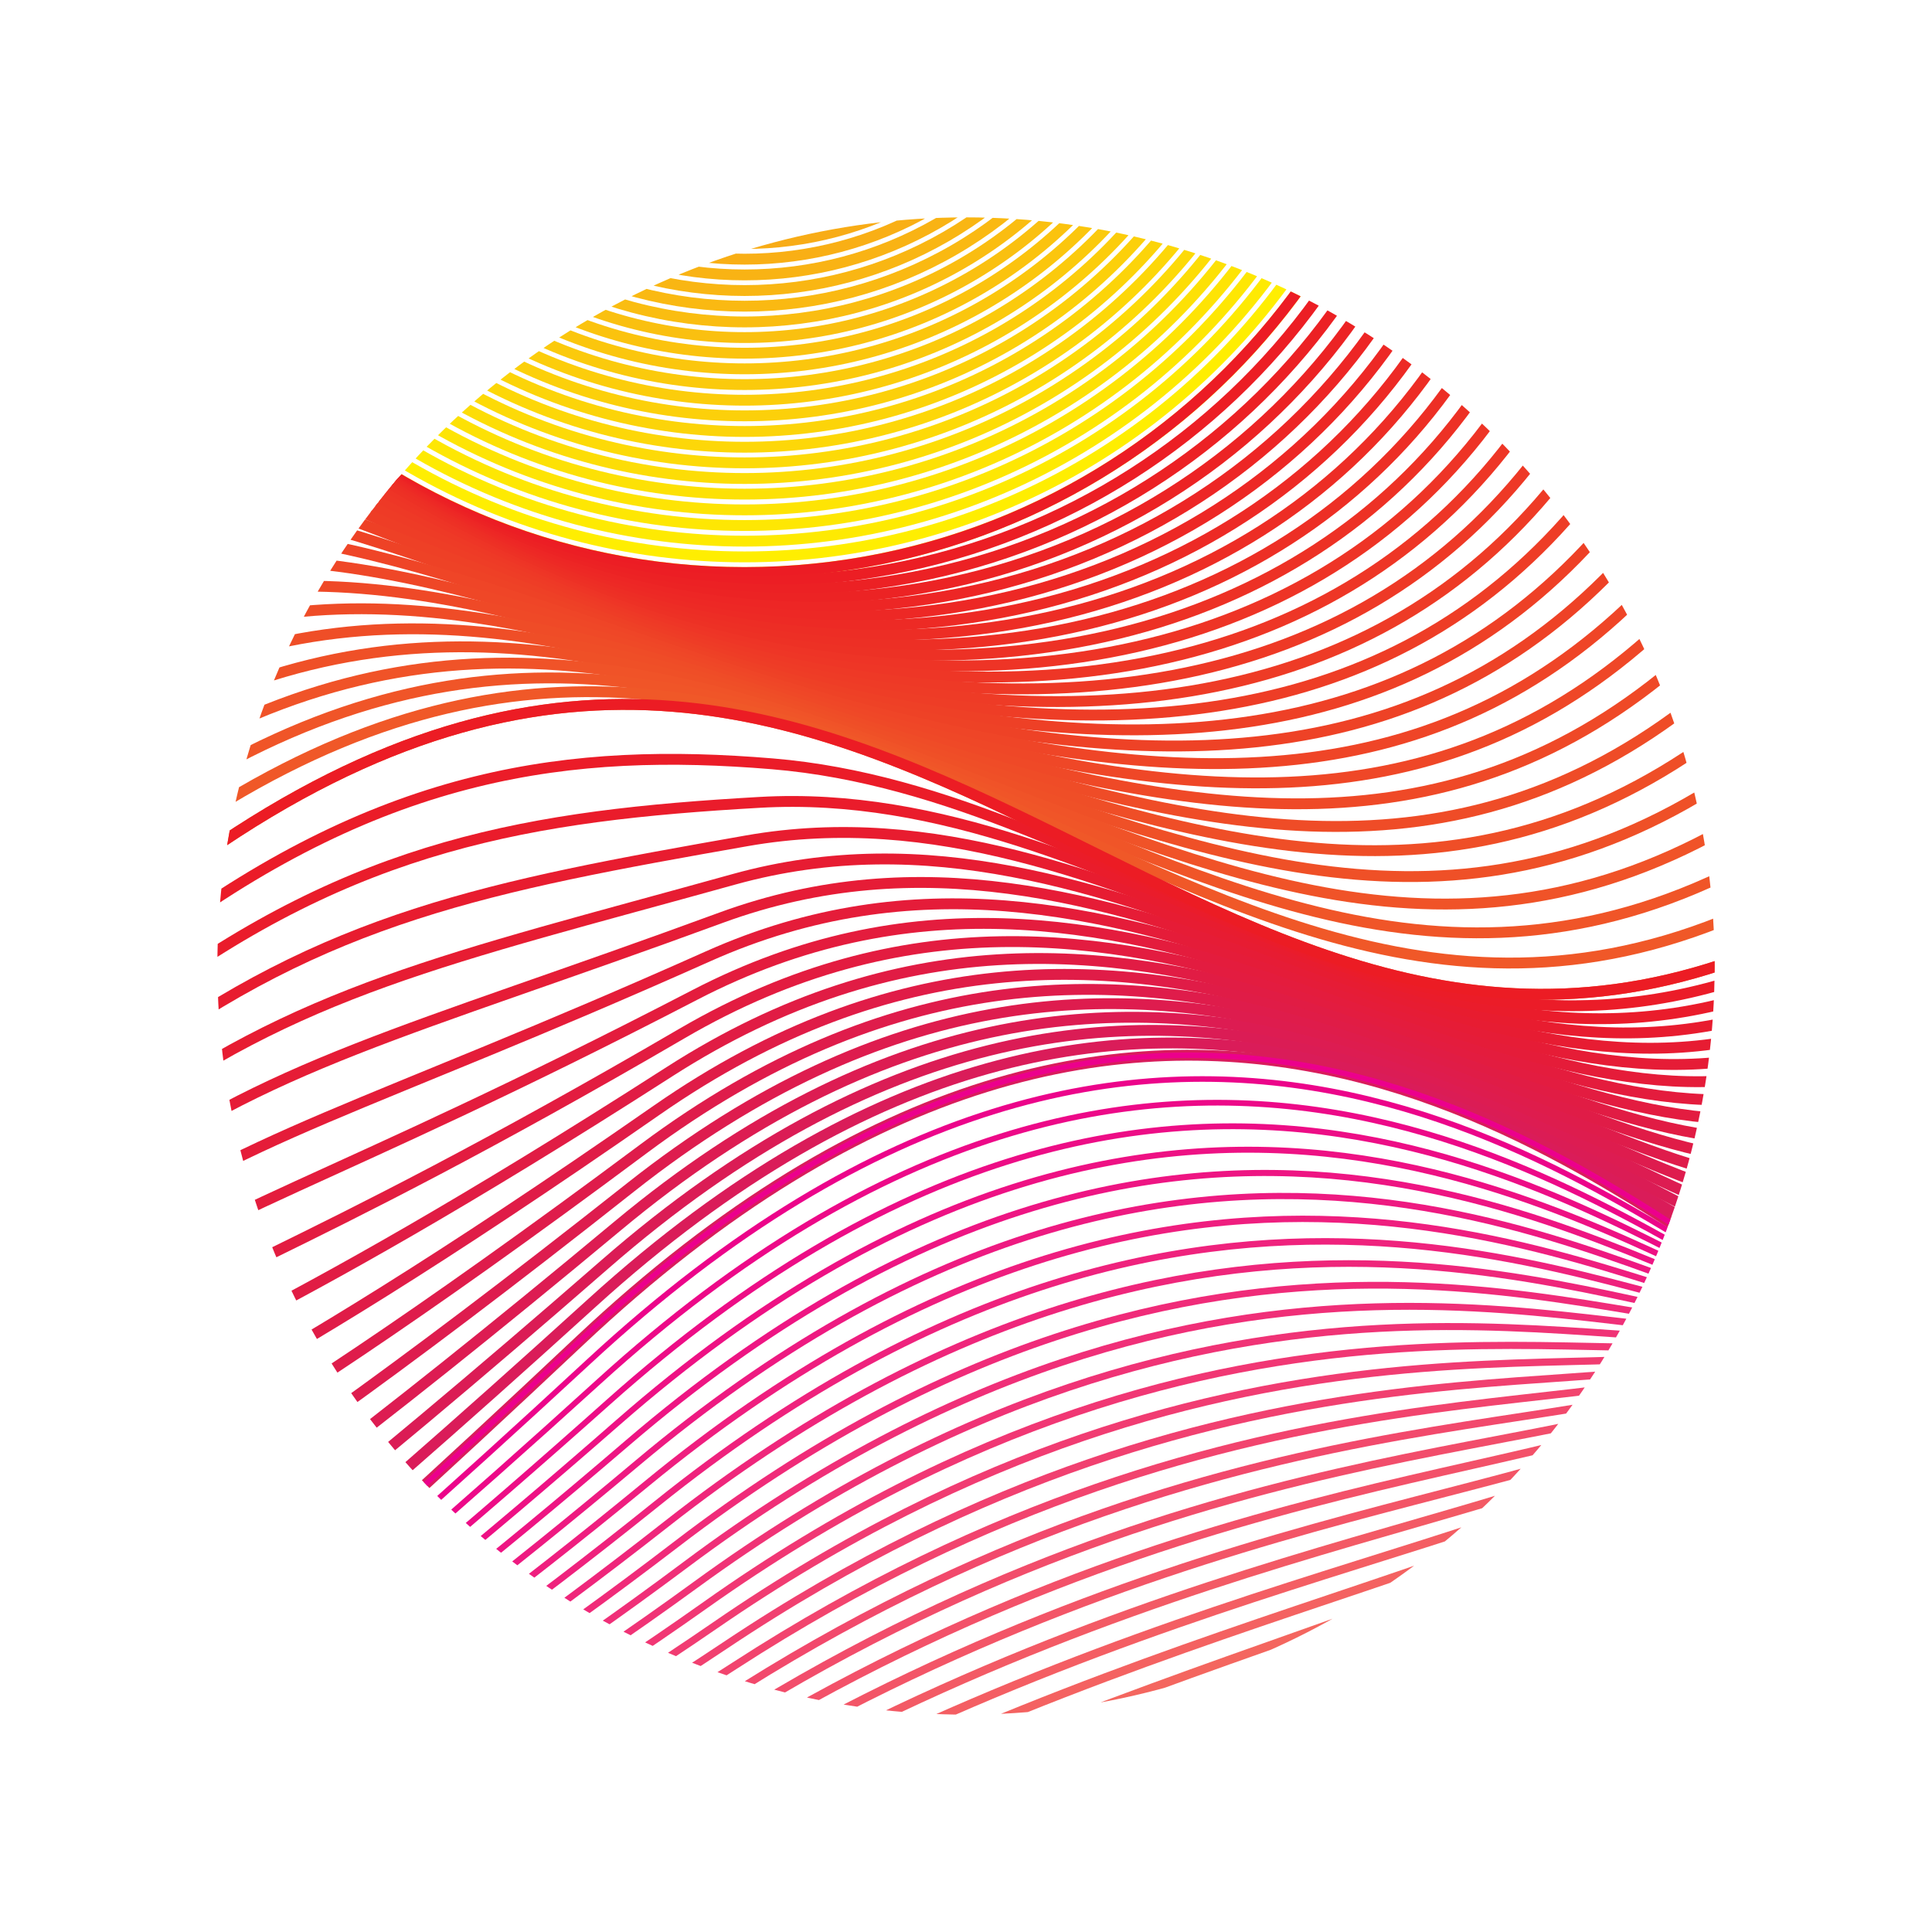 <?xml version="1.0" encoding="UTF-8"?>
<svg xmlns="http://www.w3.org/2000/svg" xmlns:xlink="http://www.w3.org/1999/xlink" class="btn btn-stroke-draw" data-btnstroke-index="5" version="1.1" id="sv6" x="0px" y="0px" viewBox="0 0 177.94 177.94" style="enable-background:new 0 0 177.94 177.94;" xml:space="preserve">
<style type="text/css">
	#sv6 .st0{clip-path:url(#SVGID_00000125592131973153785640000007103979908559048075_);}
	#sv6 .st1{fill:none;}
	#sv6 .st2{fill:none;stroke:#FFF100;stroke-miterlimit:10;}
	#sv6 .st3{fill:none;stroke:#FFEE01;stroke-miterlimit:10;}
	#sv6 .st4{fill:none;stroke:#FEEA02;stroke-miterlimit:10;}
	#sv6 .st5{fill:none;stroke:#FEE703;stroke-miterlimit:10;}
	#sv6 .st6{fill:none;stroke:#FEE404;stroke-miterlimit:10;}
	#sv6 .st7{fill:none;stroke:#FDE105;stroke-miterlimit:10;}
	#sv6 .st8{fill:none;stroke:#FDDD06;stroke-miterlimit:10;}
	#sv6 .st9{fill:none;stroke:#FDDA07;stroke-miterlimit:10;}
	#sv6 .st10{fill:none;stroke:#FDD708;stroke-miterlimit:10;}
	#sv6 .st11{fill:none;stroke:#FCD409;stroke-miterlimit:10;}
	#sv6 .st12{fill:none;stroke:#FCD00A;stroke-miterlimit:10;}
	#sv6 .st13{fill:none;stroke:#FCCD0B;stroke-miterlimit:10;}
	#sv6 .st14{fill:none;stroke:#FBCA0C;stroke-miterlimit:10;}
	#sv6 .st15{fill:none;stroke:#FBC60D;stroke-miterlimit:10;}
	#sv6 .st16{fill:none;stroke:#FBC30E;stroke-miterlimit:10;}
	#sv6 .st17{fill:none;stroke:#FAC010;stroke-miterlimit:10;}
	#sv6 .st18{fill:none;stroke:#FABD11;stroke-miterlimit:10;}
	#sv6 .st19{fill:none;stroke:#FAB912;stroke-miterlimit:10;}
	#sv6 .st20{fill:none;stroke:#F9B613;stroke-miterlimit:10;}
	#sv6 .st21{fill:none;stroke:#F9B314;stroke-miterlimit:10;}
	#sv6 .st22{fill:none;stroke:#F9AF15;stroke-miterlimit:10;}
	#sv6 .st23{fill:none;stroke:#F8AC16;stroke-miterlimit:10;}
	#sv6 .st24{fill:none;stroke:#F8A917;stroke-miterlimit:10;}
	#sv6 .st25{fill:none;stroke:#F8A618;stroke-miterlimit:10;}
	#sv6 .st26{fill:none;stroke:#F8A219;stroke-miterlimit:10;}
	#sv6 .st27{fill:none;stroke:#F79F1A;stroke-miterlimit:10;}
	#sv6 .st28{fill:none;stroke:#F79C1B;stroke-miterlimit:10;}
	#sv6 .st29{fill:none;stroke:#F7991C;stroke-miterlimit:10;}
	#sv6 .st30{fill:none;stroke:#F6951D;stroke-miterlimit:10;}
	#sv6 .st31{fill:none;stroke:#F6921E;stroke-miterlimit:10;}
	#sv6 .st32{fill:none;stroke:#EC1C24;stroke-miterlimit:10;}
	#sv6 .st33{fill:none;stroke:#EC1E24;stroke-miterlimit:10;}
	#sv6 .st34{fill:none;stroke:#EC2124;stroke-miterlimit:10;}
	#sv6 .st35{fill:none;stroke:#EC2324;stroke-miterlimit:10;}
	#sv6 .st36{fill:none;stroke:#ED2625;stroke-miterlimit:10;}
	#sv6 .st37{fill:none;stroke:#ED2825;stroke-miterlimit:10;}
	#sv6 .st38{fill:none;stroke:#ED2A25;stroke-miterlimit:10;}
	#sv6 .st39{fill:none;stroke:#ED2D25;stroke-miterlimit:10;}
	#sv6 .st40{fill:none;stroke:#ED2F25;stroke-miterlimit:10;}
	#sv6 .st41{fill:none;stroke:#ED3125;stroke-miterlimit:10;}
	#sv6 .st42{fill:none;stroke:#EE3426;stroke-miterlimit:10;}
	#sv6 .st43{fill:none;stroke:#EE3626;stroke-miterlimit:10;}
	#sv6 .st44{fill:none;stroke:#EE3926;stroke-miterlimit:10;}
	#sv6 .st45{fill:none;stroke:#EE3B26;stroke-miterlimit:10;}
	#sv6 .st46{fill:none;stroke:#EE3D26;stroke-miterlimit:10;}
	#sv6 .st47{fill:none;stroke:#EE4026;stroke-miterlimit:10;}
	#sv6 .st48{fill:none;stroke:#EE4226;stroke-miterlimit:10;}
	#sv6 .st49{fill:none;stroke:#EF4527;stroke-miterlimit:10;}
	#sv6 .st50{fill:none;stroke:#EF4727;stroke-miterlimit:10;}
	#sv6 .st51{fill:none;stroke:#EF4927;stroke-miterlimit:10;}
	#sv6 .st52{fill:none;stroke:#EF4C27;stroke-miterlimit:10;}
	#sv6 .st53{fill:none;stroke:#EF4E27;stroke-miterlimit:10;}
	#sv6 .st54{fill:none;stroke:#EF5027;stroke-miterlimit:10;}
	#sv6 .st55{fill:none;stroke:#F05328;stroke-miterlimit:10;}
	#sv6 .st56{fill:none;stroke:#F05528;stroke-miterlimit:10;}
	#sv6 .st57{fill:none;stroke:#F05828;stroke-miterlimit:10;}
	#sv6 .st58{fill:none;stroke:#F05A28;stroke-miterlimit:10;}
	#sv6 .st59{fill:none;stroke:#D91C5C;stroke-miterlimit:10;}
	#sv6 .st60{fill:none;stroke:#DA1C59;stroke-miterlimit:10;}
	#sv6 .st61{fill:none;stroke:#DB1C55;stroke-miterlimit:10;}
	#sv6 .st62{fill:none;stroke:#DD1C52;stroke-miterlimit:10;}
	#sv6 .st63{fill:none;stroke:#DE1C4E;stroke-miterlimit:10;}
	#sv6 .st64{fill:none;stroke:#DF1C4B;stroke-miterlimit:10;}
	#sv6 .st65{fill:none;stroke:#E01C47;stroke-miterlimit:10;}
	#sv6 .st66{fill:none;stroke:#E11C44;stroke-miterlimit:10;}
	#sv6 .st67{fill:none;stroke:#E31C40;stroke-miterlimit:10;}
	#sv6 .st68{fill:none;stroke:#E41C3D;stroke-miterlimit:10;}
	#sv6 .st69{fill:none;stroke:#E51C39;stroke-miterlimit:10;}
	#sv6 .st70{fill:none;stroke:#E61C36;stroke-miterlimit:10;}
	#sv6 .st71{fill:none;stroke:#E71C32;stroke-miterlimit:10;}
	#sv6 .st72{fill:none;stroke:#E81C2F;stroke-miterlimit:10;}
	#sv6 .st73{fill:none;stroke:#EA1C2B;stroke-miterlimit:10;}
	#sv6 .st74{fill:none;stroke:#EB1C28;stroke-miterlimit:10;}
	#sv6 .st75{fill:none;stroke:#FAAF40;stroke-miterlimit:10;}
	#sv6 .st76{fill:none;stroke:#FAAB42;stroke-width:0.988;stroke-miterlimit:10;}
	#sv6 .st77{fill:none;stroke:#F9A644;stroke-width:0.976;stroke-miterlimit:10;}
	#sv6 .st78{fill:none;stroke:#F9A246;stroke-width:0.963;stroke-miterlimit:10;}
	#sv6 .st79{fill:none;stroke:#F99E47;stroke-width:0.951;stroke-miterlimit:10;}
	#sv6 .st80{fill:none;stroke:#F89A49;stroke-width:0.939;stroke-miterlimit:10;}
	#sv6 .st81{fill:none;stroke:#F8954B;stroke-width:0.927;stroke-miterlimit:10;}
	#sv6 .st82{fill:none;stroke:#F8914D;stroke-width:0.915;stroke-miterlimit:10;}
	#sv6 .st83{fill:none;stroke:#F78D4F;stroke-width:0.902;stroke-miterlimit:10;}
	#sv6 .st84{fill:none;stroke:#F78951;stroke-width:0.89;stroke-miterlimit:10;}
	#sv6 .st85{fill:none;stroke:#F78453;stroke-width:0.878;stroke-miterlimit:10;}
	#sv6 .st86{fill:none;stroke:#F68054;stroke-width:0.866;stroke-miterlimit:10;}
	#sv6 .st87{fill:none;stroke:#F67C56;stroke-width:0.854;stroke-miterlimit:10;}
	#sv6 .st88{fill:none;stroke:#F67858;stroke-width:0.842;stroke-miterlimit:10;}
	#sv6 .st89{fill:none;stroke:#F5735A;stroke-width:0.829;stroke-miterlimit:10;}
	#sv6 .st90{fill:none;stroke:#F56F5C;stroke-width:0.817;stroke-miterlimit:10;}
	#sv6 .st91{fill:none;stroke:#F56B5E;stroke-width:0.805;stroke-miterlimit:10;}
	#sv6 .st92{fill:none;stroke:#F4665F;stroke-width:0.793;stroke-miterlimit:10;}
	#sv6 .st93{fill:none;stroke:#F46261;stroke-width:0.78;stroke-miterlimit:10;}
	#sv6 .st94{fill:none;stroke:#F45E63;stroke-width:0.768;stroke-miterlimit:10;}
	#sv6 .st95{fill:none;stroke:#F35A65;stroke-width:0.756;stroke-miterlimit:10;}
	#sv6 .st96{fill:none;stroke:#F35567;stroke-width:0.744;stroke-miterlimit:10;}
	#sv6 .st97{fill:none;stroke:#F35169;stroke-width:0.732;stroke-miterlimit:10;}
	#sv6 .st98{fill:none;stroke:#F24D6B;stroke-width:0.72;stroke-miterlimit:10;}
	#sv6 .st99{fill:none;stroke:#F2496C;stroke-width:0.707;stroke-miterlimit:10;}
	#sv6 .st100{fill:none;stroke:#F2446E;stroke-width:0.695;stroke-miterlimit:10;}
	#sv6 .st101{fill:none;stroke:#F14070;stroke-width:0.683;stroke-miterlimit:10;}
	#sv6 .st102{fill:none;stroke:#F13C72;stroke-width:0.671;stroke-miterlimit:10;}
	#sv6 .st103{fill:none;stroke:#F13774;stroke-width:0.658;stroke-miterlimit:10;}
	#sv6 .st104{fill:none;stroke:#F03376;stroke-width:0.646;stroke-miterlimit:10;}
	#sv6 .st105{fill:none;stroke:#F02F78;stroke-width:0.634;stroke-miterlimit:10;}
	#sv6 .st106{fill:none;stroke:#F02B79;stroke-width:0.622;stroke-miterlimit:10;}
	#sv6 .st107{fill:none;stroke:#EF267B;stroke-width:0.61;stroke-miterlimit:10;}
	#sv6 .st108{fill:none;stroke:#EF227D;stroke-width:0.598;stroke-miterlimit:10;}
	#sv6 .st109{fill:none;stroke:#EF1E7F;stroke-width:0.585;stroke-miterlimit:10;}
	#sv6 .st110{fill:none;stroke:#EE1A81;stroke-width:0.573;stroke-miterlimit:10;}
	#sv6 .st111{fill:none;stroke:#EE1583;stroke-width:0.561;stroke-miterlimit:10;}
	#sv6 .st112{fill:none;stroke:#EE1184;stroke-width:0.549;stroke-miterlimit:10;}
	#sv6 .st113{fill:none;stroke:#ED0D86;stroke-width:0.537;stroke-miterlimit:10;}
	#sv6 .st114{fill:none;stroke:#ED0988;stroke-width:0.524;stroke-miterlimit:10;}
	#sv6 .st115{fill:none;stroke:#EC048A;stroke-width:0.512;stroke-miterlimit:10;}
	#sv6 .st116{fill:none;stroke:#EC008C;stroke-width:0.5;stroke-miterlimit:10;}
</style>
<g>
	<defs>
		<circle id="SVGID_1_" cx="88.97" cy="88.97" r="68.95"></circle>
	</defs>
	<clipPath id="SVGID_00000127044353238430293600000017980389326264945314_">
		<use xmlns:xlink="http://www.w3.org/1999/xlink" xlink:href="#SVGID_1_" style="overflow:visible;"></use>
	</clipPath>
	<g style="clip-path:url(#SVGID_00000127044353238430293600000017980389326264945314_);">
		<circle class="st1" cx="88.97" cy="88.97" r="68.95"></circle>
		<g>
			<circle class="st2" cx="68.58" cy="-10.31" r="63.04"></circle>
			<circle class="st3" cx="68.58" cy="-10.31" r="61.6"></circle>
			<circle class="st4" cx="68.58" cy="-10.31" r="60.15"></circle>
			<circle class="st5" cx="68.58" cy="-10.31" r="58.71"></circle>
			<circle class="st6" cx="68.58" cy="-10.31" r="57.27"></circle>
			<circle class="st7" cx="68.58" cy="-10.31" r="55.82"></circle>
			<circle class="st8" cx="68.58" cy="-10.31" r="54.38"></circle>
			<circle class="st9" cx="68.58" cy="-10.31" r="52.94"></circle>
			<circle class="st10" cx="68.58" cy="-10.31" r="51.5"></circle>
			<circle class="st11" cx="68.58" cy="-10.31" r="50.05"></circle>
			<circle class="st12" cx="68.58" cy="-10.31" r="48.61"></circle>
			<circle class="st13" cx="68.58" cy="-10.31" r="47.17"></circle>
			<circle class="st14" cx="68.58" cy="-10.31" r="45.73"></circle>
			<circle class="st15" cx="68.58" cy="-10.31" r="44.28"></circle>
			<circle class="st16" cx="68.58" cy="-10.31" r="42.84"></circle>
			<circle class="st17" cx="68.58" cy="-10.31" r="41.4"></circle>
			<circle class="st18" cx="68.58" cy="-10.31" r="39.96"></circle>
			<circle class="st19" cx="68.58" cy="-10.31" r="38.51"></circle>
			<circle class="st20" cx="68.58" cy="-10.31" r="37.07"></circle>
			<circle class="st21" cx="68.58" cy="-10.31" r="35.63"></circle>
			<circle class="st22" cx="68.58" cy="-10.31" r="34.18"></circle>
			<circle class="st23" cx="68.58" cy="-10.31" r="32.74"></circle>
			<circle class="st24" cx="68.58" cy="-10.31" r="31.3"></circle>
			<circle class="st25" cx="68.58" cy="-10.31" r="29.86"></circle>
			<circle class="st26" cx="68.58" cy="-10.31" r="28.41"></circle>
			<circle class="st27" cx="68.58" cy="-10.31" r="26.97"></circle>
			<circle class="st28" cx="68.58" cy="-10.31" r="25.53"></circle>
			<circle class="st29" cx="68.58" cy="-10.31" r="24.09"></circle>
			<circle class="st30" cx="68.58" cy="-10.31" r="22.64"></circle>
			<circle class="st31" cx="68.58" cy="-10.31" r="21.2"></circle>
		</g>
		<g>
			<path class="st32" d="M131.61-10.31c0,34.81-28.22,63.04-63.04,63.04S5.54,24.51,5.54-10.31"></path>
			<path class="st33" d="M132.85-6.57c-1.12,33.96-29.09,60.49-63.47,60.08C35.1,53.15,7.11,25.81,5.94-6.8"></path>
			<path class="st34" d="M134.08-2.83c-2.24,33.11-29.96,57.94-63.89,57.13C36.44,53.57,8.67,27.1,6.34-3.3"></path>
			<path class="st35" d="M135.31,0.91c-3.36,32.26-30.82,55.4-64.32,54.17C37.78,53.98,10.24,28.4,6.74,0.2"></path>
			<path class="st36" d="M136.54,4.65c-4.48,31.4-31.69,52.77-64.75,51.21C39.12,54.32,11.81,29.69,7.14,3.7"></path>
			<path class="st37" d="M137.77,8.39c-5.61,30.55-32.55,50.21-65.18,48.26C40.47,54.72,13.38,30.99,7.54,7.2"></path>
			<path class="st38" d="M139,12.13c-6.73,29.7-33.41,47.65-65.6,45.3C41.81,55.13,14.94,32.28,7.94,10.7"></path>
			<path class="st39" d="M140.23,15.86c-7.85,28.84-34.28,45.08-66.03,42.34C43.15,55.53,16.51,33.58,8.34,14.2"></path>
			<path class="st40" d="M141.46,19.6C132.49,47.59,106.32,62.13,75,58.99C44.49,55.94,18.08,34.87,8.74,17.71"></path>
			<path class="st41" d="M142.69,23.34c-10.09,27.14-36,39.97-66.89,36.43c-29.97-3.43-56.16-23.6-66.66-38.57"></path>
			<path class="st42" d="M143.92,27.08c-11.21,26.29-36.87,37.41-67.32,33.48c-29.43-3.8-55.39-23.09-67.06-35.85"></path>
			<path class="st43" d="M145.15,30.82c-12.33,25.43-37.73,34.86-67.74,30.52C48.52,57.16,22.78,38.76,9.94,28.21"></path>
			<path class="st44" d="M146.38,34.56c-13.45,24.58-38.59,32.31-68.17,27.56c-28.35-4.55-53.86-22.06-67.87-30.41"></path>
			<path class="st45" d="M147.62,38.3c-14.57,23.73-39.46,29.76-68.6,24.61c-27.81-4.91-53.1-21.55-68.27-27.69"></path>
			<path class="st46" d="M148.85,42.03c-15.7,22.87-40.32,27.21-69.03,21.65c-27.27-5.28-52.34-21.04-68.68-24.97"></path>
			<path class="st47" d="M150.08,45.77c-16.82,22.02-41.18,24.66-69.45,18.7c-26.73-5.64-51.57-20.52-69.08-22.25"></path>
			<path class="st48" d="M151.31,49.51c-17.94,21.17-42.05,22.12-69.88,15.74c-26.19-6-50.81-20.01-69.48-19.54"></path>
			<path class="st49" d="M152.54,53.25c-19.06,20.31-42.91,19.58-70.31,12.78c-25.66-6.36-50.04-19.5-69.88-16.82"></path>
			<path class="st50" d="M153.77,56.99c-20.18,19.46-43.78,17.04-70.74,9.83c-25.12-6.72-49.28-18.99-70.29-14.1"></path>
			<path class="st51" d="M155,60.73c-21.3,18.61-44.64,14.5-71.17,6.87c-24.58-7.07-48.51-18.47-70.69-11.38"></path>
			<path class="st52" d="M156.23,64.47c-22.42,17.76-45.51,11.97-71.59,3.91c-24.05-7.43-47.75-17.96-71.09-8.66"></path>
			<path class="st53" d="M157.46,68.2c-23.54,16.9-46.38,9.44-72.02,0.96c-23.51-7.78-46.98-17.45-71.49-5.94"></path>
			<path class="st54" d="M158.69,71.94c-24.66,16.05-47.25,6.91-72.45-2c-22.98-8.12-46.22-16.93-71.9-3.22"></path>
			<path class="st55" d="M159.92,75.68c-25.79,15.2-48.12,4.39-72.88-4.95c-22.45-8.47-45.45-16.42-72.3-0.5"></path>
			<path class="st56" d="M161.15,79.42c-26.91,14.34-49,1.86-73.3-7.91c-21.92-8.81-44.69-15.91-72.7,2.22"></path>
			<path class="st57" d="M162.38,83.16c-28.03,13.49-49.89-0.63-73.73-10.87c-21.4-9.13-43.93-15.39-73.1,4.93"></path>
			<path class="st58" d="M163.62,86.9c-55.13,23.9-83.28-53.98-147.67-6.17"></path>
		</g>
		<g>
			<path class="st59" d="M163.62,118.9c-16.96-10.02-56.68-45.88-110.27,4.63s-58.6,48.58-58.6,48.58"></path>
			<path class="st60" d="M163.62,116.9c-18.16-8.42-57.18-44.07-109.08,3.08C3.02,166.79-2.54,165.36-3.93,166.39"></path>
			<path class="st61" d="M163.62,114.9c-19.35-6.82-57.67-42.27-107.9,1.54C6.3,159.54,0.18,158.62-2.61,160.68"></path>
			<path class="st62" d="M163.62,112.9c-20.55-5.21-58.14-40.48-106.71-0.01C9.6,152.3,2.89,151.87-1.28,154.97"></path>
			<path class="st63" d="M163.62,110.9c-21.74-3.61-58.58-38.69-105.53-1.55c-45.16,35.72-52.48,35.79-58.05,39.92"></path>
			<path class="st64" d="M163.62,108.9c-22.94-2-58.99-36.9-104.34-3.1c-42.99,32.04-50.95,32.59-57.91,37.75"></path>
			<path class="st65" d="M163.62,106.9c-24.13-0.4-59.37-35.12-103.15-4.64c-40.77,28.37-49.42,29.39-57.77,35.58"></path>
			<path class="st66" d="M163.62,104.9c-25.33,1.21-59.69-33.33-101.97-6.19c-38.51,24.73-47.89,26.19-57.63,33.42"></path>
			<path class="st67" d="M163.62,102.9c-26.52,2.81-59.97-31.53-100.78-7.73c-36.2,21.11-46.36,22.99-57.49,31.25"></path>
			<path class="st68" d="M163.62,100.9c-27.72,4.41-60.18-29.71-99.6-9.28c-33.82,17.54-44.83,19.79-57.35,29.09"></path>
			<path class="st69" d="M163.62,98.9c-28.91,6.02-60.32-27.85-98.41-10.82C33.82,102.1,21.9,104.67,8,114.99"></path>
			<path class="st70" d="M163.62,96.9c-30.11,7.62-60.37-25.9-97.23-12.37c-28.86,10.6-41.77,13.4-57.07,24.75"></path>
			<path class="st71" d="M163.62,94.9c-31.3,9.23-60.35-23.83-96.04-13.91c-26.28,7.3-40.24,10.2-56.93,22.59"></path>
			<path class="st72" d="M163.62,92.9c-32.5,10.83-60.26-21.54-94.85-15.46c-23.65,4.16-38.71,7-56.79,20.42"></path>
			<path class="st73" d="M163.62,90.9c-33.69,12.44-60.17-18.93-93.67-17C48.93,75.1,32.76,77.7,13.3,92.15"></path>
			<path class="st74" d="M163.62,88.9c-34.89,14.04-60.21-15.87-92.48-18.55c-18.49-1.53-35.65,0.6-56.51,16.09"></path>
			<path class="st32" d="M163.62,86.9c-55.13,23.9-83.28-53.98-147.67-6.17"></path>
		</g>
		<g>
			<path class="st75" d="M158.99,131.19c0,38.06-30.85,68.92-68.92,68.92s-68.92-30.85-68.92-68.92"></path>
			<path class="st76" d="M159.1,130.89c-0.41,36.89-31.48,66.12-69.92,67.35s-68.66-28.92-68.66-66.05"></path>
			<path class="st77" d="M159.21,130.59c-0.83,35.72-32.11,63.32-70.93,65.78c-38.82,2.46-68.41-26.98-68.41-63.18"></path>
			<path class="st78" d="M159.33,130.29c-1.24,34.54-32.74,60.52-71.94,64.21c-39.2,3.7-68.16-25.04-68.16-60.32"></path>
			<path class="st79" d="M159.44,129.99c-1.66,33.37-33.37,57.72-72.95,62.64c-39.58,4.93-67.91-23.1-67.91-57.45"></path>
			<path class="st80" d="M159.55,129.69c-2.07,32.2-34,54.92-73.96,61.08c-39.95,6.16-67.66-21.17-67.66-54.59"></path>
			<path class="st81" d="M159.67,129.39c-2.48,31.02-34.63,52.12-74.97,59.51s-67.41-19.23-67.41-51.72"></path>
			<path class="st82" d="M159.78,129.09c-2.9,29.85-35.26,49.32-75.98,57.94s-67.15-17.29-67.15-48.86"></path>
			<path class="st83" d="M159.89,128.79c-3.31,28.68-35.89,46.52-76.98,56.37C41.82,195.02,16,169.81,16,139.17"></path>
			<path class="st84" d="M160,128.49c-3.72,27.51-36.52,43.72-77.99,54.8c-41.47,11.09-66.65-13.42-66.65-43.12"></path>
			<path class="st85" d="M160.12,128.19c-4.14,26.33-37.15,40.92-79,53.24c-41.85,12.32-66.4-11.48-66.4-40.26"></path>
			<path class="st86" d="M160.23,127.89c-4.55,25.16-37.78,38.12-80.01,51.67c-42.23,13.55-66.15-9.54-66.15-37.39"></path>
			<path class="st87" d="M160.34,127.59c-4.97,23.99-38.41,35.32-81.02,50.1c-42.61,14.78-65.9-7.61-65.9-34.53"></path>
			<path class="st88" d="M160.46,127.29c-5.38,22.81-39.04,32.52-82.03,48.53s-65.65-5.67-65.65-31.66"></path>
			<path class="st89" d="M160.57,126.99c-5.79,21.64-39.67,29.72-83.04,46.96s-65.39-3.73-65.39-28.8"></path>
			<path class="st90" d="M160.68,126.69c-6.21,20.47-40.3,26.92-84.04,45.4s-65.14-1.79-65.14-25.93"></path>
			<path class="st91" d="M160.79,126.39c-6.62,19.3-40.93,24.12-85.05,43.83s-64.89,0.14-64.89-23.06"></path>
			<path class="st92" d="M160.91,126.09c-7.03,18.12-41.56,21.32-86.06,42.26s-64.64,2.08-64.64-20.2"></path>
			<path class="st93" d="M161.02,125.79c-7.45,16.95-42.19,18.52-87.07,40.69S9.56,170.5,9.56,149.15"></path>
			<path class="st94" d="M161.13,125.49c-7.86,15.78-42.82,15.72-88.08,39.12s-64.14,5.96-64.14-14.47"></path>
			<path class="st95" d="M161.25,125.19c-8.28,14.6-43.45,12.92-89.09,37.56s-63.89,7.89-63.89-11.6"></path>
			<path class="st96" d="M161.36,124.89c-8.69,13.43-44.08,10.12-90.1,35.99s-63.63,9.83-63.63-8.73"></path>
			<path class="st97" d="M161.47,124.59c-9.1,12.26-44.71,7.32-91.1,34.42s-63.38,11.77-63.38-5.87"></path>
			<path class="st98" d="M161.58,124.29c-9.52,11.09-45.34,4.52-92.11,32.85s-63.13,13.71-63.13-3"></path>
			<path class="st99" d="M161.7,123.99c-9.93,9.91-45.97,1.72-93.12,31.28S5.7,170.92,5.7,155.14"></path>
			<path class="st100" d="M161.81,123.69c-10.34,8.74-46.6-1.08-94.13,29.71s-62.63,17.58-62.63,2.73"></path>
			<path class="st101" d="M161.92,123.4c-10.76,7.57-47.23-3.88-95.14,28.15s-62.38,19.52-62.38,5.59"></path>
			<path class="st102" d="M162.04,123.1c-11.17,6.39-47.86-6.68-96.15,26.58s-62.13,21.46-62.13,8.46"></path>
			<path class="st103" d="M162.15,122.8c-11.59,5.22-48.49-9.48-97.16,25.01S3.12,171.2,3.12,159.13"></path>
			<path class="st104" d="M162.26,122.5c-12,4.05-49.12-12.28-98.16,23.44S2.47,171.27,2.47,160.13"></path>
			<path class="st105" d="M162.37,122.2c-12.41,2.88-49.75-15.08-99.17,21.87S1.83,171.34,1.83,161.13"></path>
			<path class="st106" d="M162.49,121.9c-12.83,1.7-50.38-17.88-100.18,20.31S1.19,171.41,1.19,162.13"></path>
			<path class="st107" d="M162.6,121.6c-13.24,0.53-51.01-20.68-101.19,18.74S0.54,171.48,0.54,163.12"></path>
			<path class="st108" d="M162.71,121.3c-13.65-0.64-51.64-23.48-102.2,17.17S-0.1,171.55-0.1,164.12"></path>
			<path class="st109" d="M162.83,121c-14.07-1.81-52.27-26.28-103.21,15.6s-60.36,35.02-60.36,28.52"></path>
			<path class="st110" d="M162.94,120.7c-14.48-2.99-52.9-29.08-104.22,14.03s-60.11,36.96-60.11,31.39"></path>
			<path class="st111" d="M163.05,120.4c-14.9-4.16-53.53-31.88-105.23,12.47s-59.86,38.89-59.86,34.25"></path>
			<path class="st112" d="M163.16,120.1c-15.31-5.33-54.16-34.68-106.23,10.9s-59.61,40.83-59.61,37.12"></path>
			<path class="st113" d="M163.28,119.8c-15.72-6.51-54.79-37.48-107.24,9.33S-3.32,171.9-3.32,169.11"></path>
			<path class="st114" d="M163.39,119.5c-16.14-7.68-55.42-40.28-108.25,7.76s-59.11,44.7-59.11,42.85"></path>
			<path class="st115" d="M163.5,119.2c-16.55-8.85-56.05-43.08-109.26,6.19s-58.86,46.64-58.86,45.71"></path>
			<path class="st116" d="M163.62,118.9c-16.96-10.02-56.68-45.88-110.27,4.63s-58.6,48.58-58.6,48.58"></path>
		</g>
	</g>
</g>
</svg>

